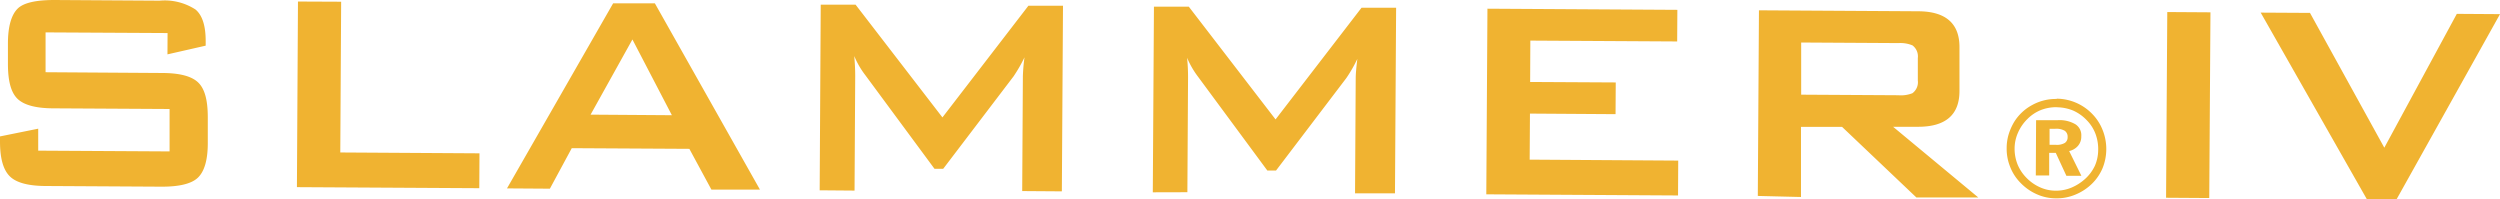<svg xmlns="http://www.w3.org/2000/svg" width="261.69" height="20.85"><defs><style>.cls-1{fill:#f0b331}</style></defs><g id="Layer_2" data-name="Layer 2"><g id="Lager_1" data-name="Lager 1"><path d="M17.54 3.46L4.77 3.39v4.17l12.15.08c1.87 0 3.14.33 3.83 1s1 1.85 1 3.66v2.68c0 1.8-.37 3-1.06 3.64s-2 .93-3.83.92l-12-.07c-1.86 0-3.13-.33-3.82-1S0 16.61 0 14.8v-.52l4-.81v2.3l13.75.08v-4.44l-12.12-.07c-1.86 0-3.12-.34-3.8-1s-1-1.85-1-3.66V4.57c0-1.81.36-3 1-3.65S3.84 0 5.7 0l11 .07a5.93 5.93 0 013.77.93c.72.61 1.07 1.73 1.06 3.36v.42l-4 .91zM31.08 19.59L31.19.16l4.52.02-.09 15.78 14.57.09-.02 3.65-19.09-.11zM53.07 19.72L64.18.35h4.37l11 19.5h-5.08l-2.31-4.27-12.31-.07-2.29 4.24zM61.82 12l8.51.06-4.13-7.93zM85.8 19.92L85.91.49h3.65l9.09 11.8 9-11.69h3.62l-.12 19.43L107 20l.07-12a18.85 18.85 0 01.17-2 15.43 15.43 0 01-1.15 2l-7.36 9.67h-.91l-7.24-9.8a8.86 8.86 0 01-1.16-2c.07.79.1 1.47.1 2.08l-.07 12zM120.67 20.13L120.79.7h3.65l9.08 11.8 9-11.69h3.62l-.12 19.43h-4.18l.07-12c0-.48.06-1.16.17-2.07a14.77 14.77 0 01-1.15 2l-7.36 9.68h-.91l-7.24-9.8a9.21 9.21 0 01-1.16-2 20 20 0 01.1 2.07l-.07 12zM155.58 20.34L155.7.91l19.88.12-.02 3.31-15.37-.09-.02 4.33 8.96.05-.02 3.32-8.96-.06-.03 4.82 15.55.1-.02 3.65-20.07-.12zM184 20.51l.12-19.43 16.64.1c2.91 0 4.37 1.28 4.35 3.79v4.56c0 2.51-1.48 3.76-4.39 3.74h-2.56l8.92 7.4h-6.48l-7.78-7.39h-4.3v7.34zm14.71-16l-10.17-.06v5.46l10.17.06a3.29 3.29 0 001.47-.21 1.42 1.42 0 00.57-1.33V6.08a1.44 1.44 0 00-.56-1.33 3.31 3.31 0 00-1.47-.24M215.28 10.33a5.22 5.22 0 013.72 1.59 5 5 0 011.09 1.68 5.35 5.35 0 010 4 5 5 0 01-1.15 1.67 5.41 5.41 0 01-1.72 1.11 5 5 0 01-2 .38 4.88 4.88 0 01-2-.42 5.36 5.36 0 01-1.7-1.18 4.9 4.9 0 01-1.1-1.68 5.06 5.06 0 01-.37-2 5 5 0 01.2-1.39 5.9 5.9 0 01.58-1.32 5 5 0 011.88-1.77 5.08 5.08 0 012.57-.64m0 .86a4.44 4.44 0 00-1.65.3 4.16 4.16 0 00-1.39.92 4.55 4.55 0 00-1 1.44 4.08 4.08 0 00-.36 1.67 4.41 4.41 0 00.31 1.66 4.32 4.32 0 00.92 1.39 4.57 4.57 0 001.42 1 4 4 0 001.66.36 4.17 4.17 0 001.64-.32 5 5 0 001.46-.94 4.33 4.33 0 001-1.36 4.21 4.21 0 00.34-1.63 4.54 4.54 0 00-.29-1.72 4.09 4.09 0 00-.92-1.42 4.44 4.44 0 00-1.42-1 4.55 4.55 0 00-1.69-.34m-2.18 1.35h2.27a3.28 3.28 0 011.85.43 1.36 1.36 0 01.61 1.25 1.46 1.46 0 01-.34 1 1.69 1.69 0 01-.93.55l1.28 2.59h-1.57l-1.11-2.4h-.69v2.37h-1.4zm1.41.9v1.68h.69a1.63 1.63 0 00.91-.2.7.7 0 00.29-.61.75.75 0 00-.3-.66 1.75 1.75 0 00-1-.21z" class="cls-1"/><path d="M219.32 8.73h19.44v4.52h-19.44z" class="cls-1" transform="rotate(-89.63 229.052 10.983)"/><path d="M247.74 20.83l-11.1-19.51 5.16.03 7.78 14.11 7.59-14.01 4.52.03-10.82 19.37-3.13-.02z" class="cls-1"/></g></g></svg>